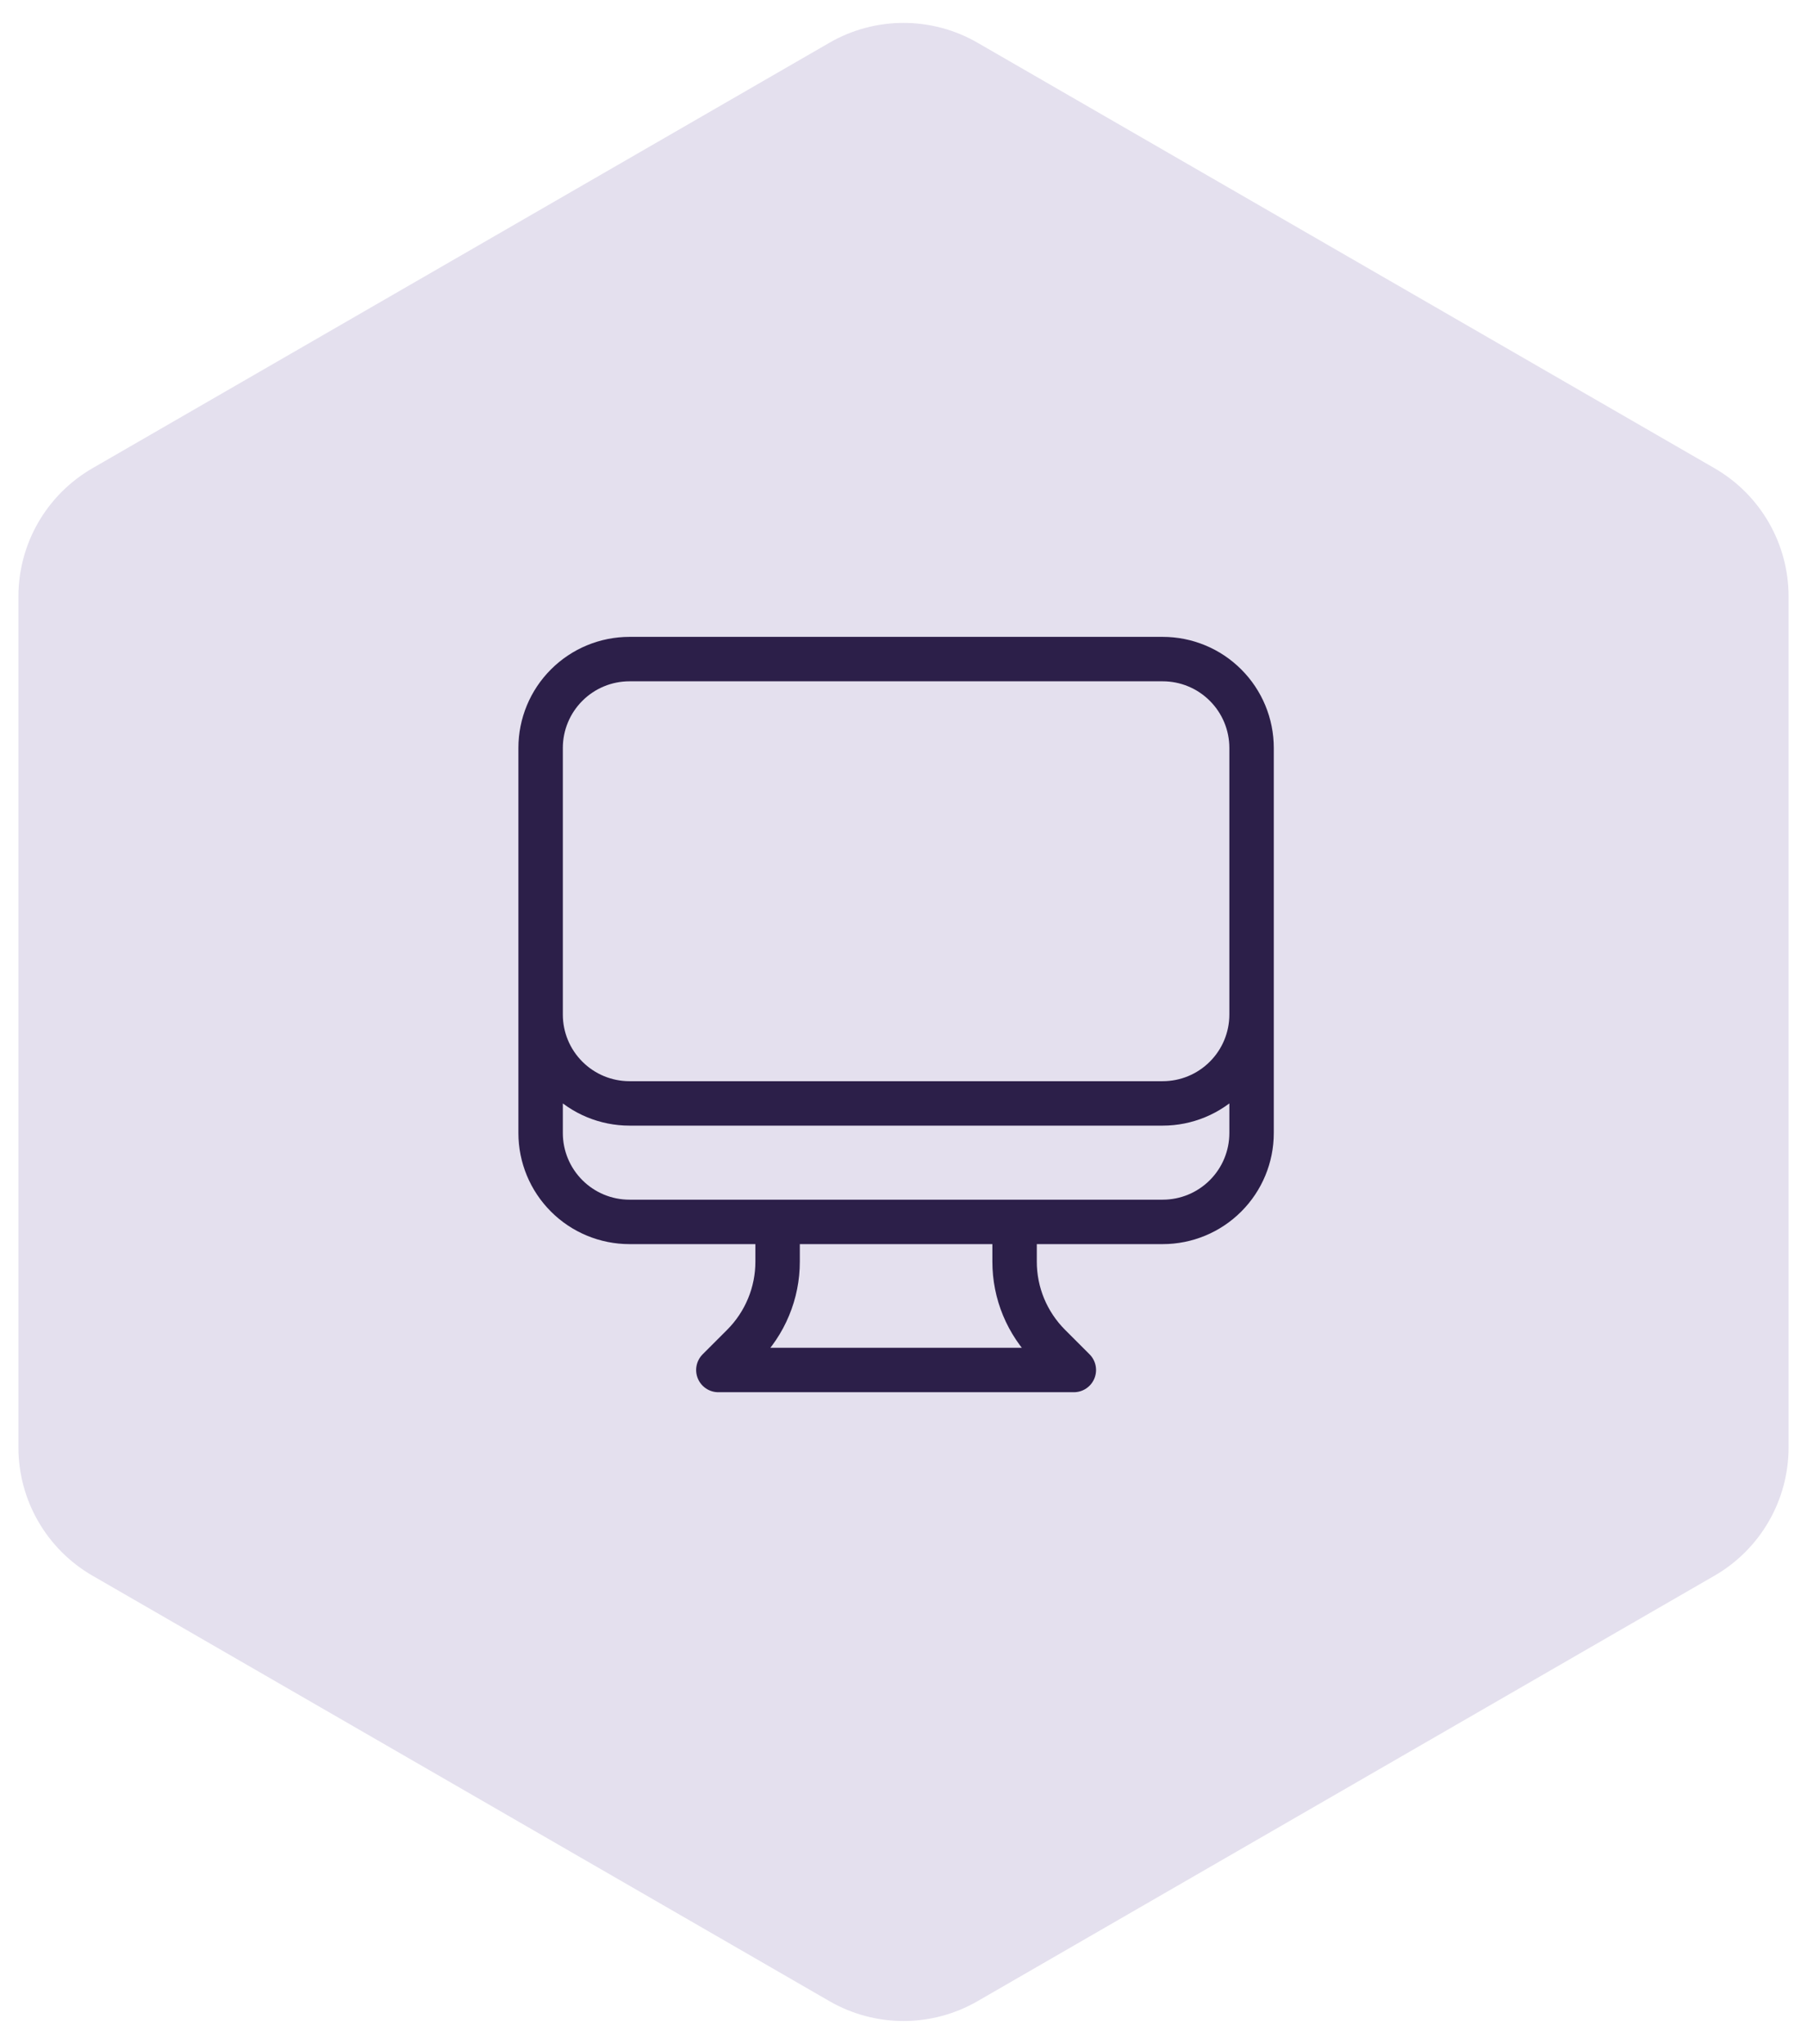 <svg width="61" height="69" viewBox="0 0 61 69" fill="none" xmlns="http://www.w3.org/2000/svg">
<path d="M28 1.443C29.547 0.55 31.453 0.55 33 1.443L57.878 15.807C59.425 16.7 60.378 18.35 60.378 20.137L60.378 48.863C60.378 50.65 59.425 52.3 57.878 53.193L33 67.557C31.453 68.45 29.547 68.45 28 67.557L3.122 53.193C1.575 52.3 0.622 50.65 0.622 48.863L0.622 20.137C0.622 18.35 1.575 16.7 3.122 15.807L28 1.443Z" fill="#E4E0EE"/>
<path d="M26.25 41.25V42.593C26.25 43.118 26.147 43.639 25.945 44.124C25.744 44.609 25.45 45.05 25.078 45.422L24.25 46.25H36.25L35.422 45.422C35.05 45.05 34.756 44.609 34.554 44.124C34.353 43.639 34.25 43.118 34.25 42.593V41.25M42.25 25.25V38.25C42.25 39.046 41.934 39.809 41.371 40.371C40.809 40.934 40.046 41.25 39.25 41.25H21.25C20.454 41.25 19.691 40.934 19.129 40.371C18.566 39.809 18.25 39.046 18.25 38.25V25.25M42.25 25.25C42.25 24.454 41.934 23.691 41.371 23.129C40.809 22.566 40.046 22.25 39.25 22.25H21.25C20.454 22.25 19.691 22.566 19.129 23.129C18.566 23.691 18.25 24.454 18.25 25.25M42.25 25.25V34.25C42.25 35.046 41.934 35.809 41.371 36.371C40.809 36.934 40.046 37.25 39.25 37.25H21.25C20.454 37.25 19.691 36.934 19.129 36.371C18.566 35.809 18.25 35.046 18.25 34.25V25.25" stroke="#2C1F49" stroke-width="1.5" stroke-linecap="round" stroke-linejoin="round"/>
</svg>
